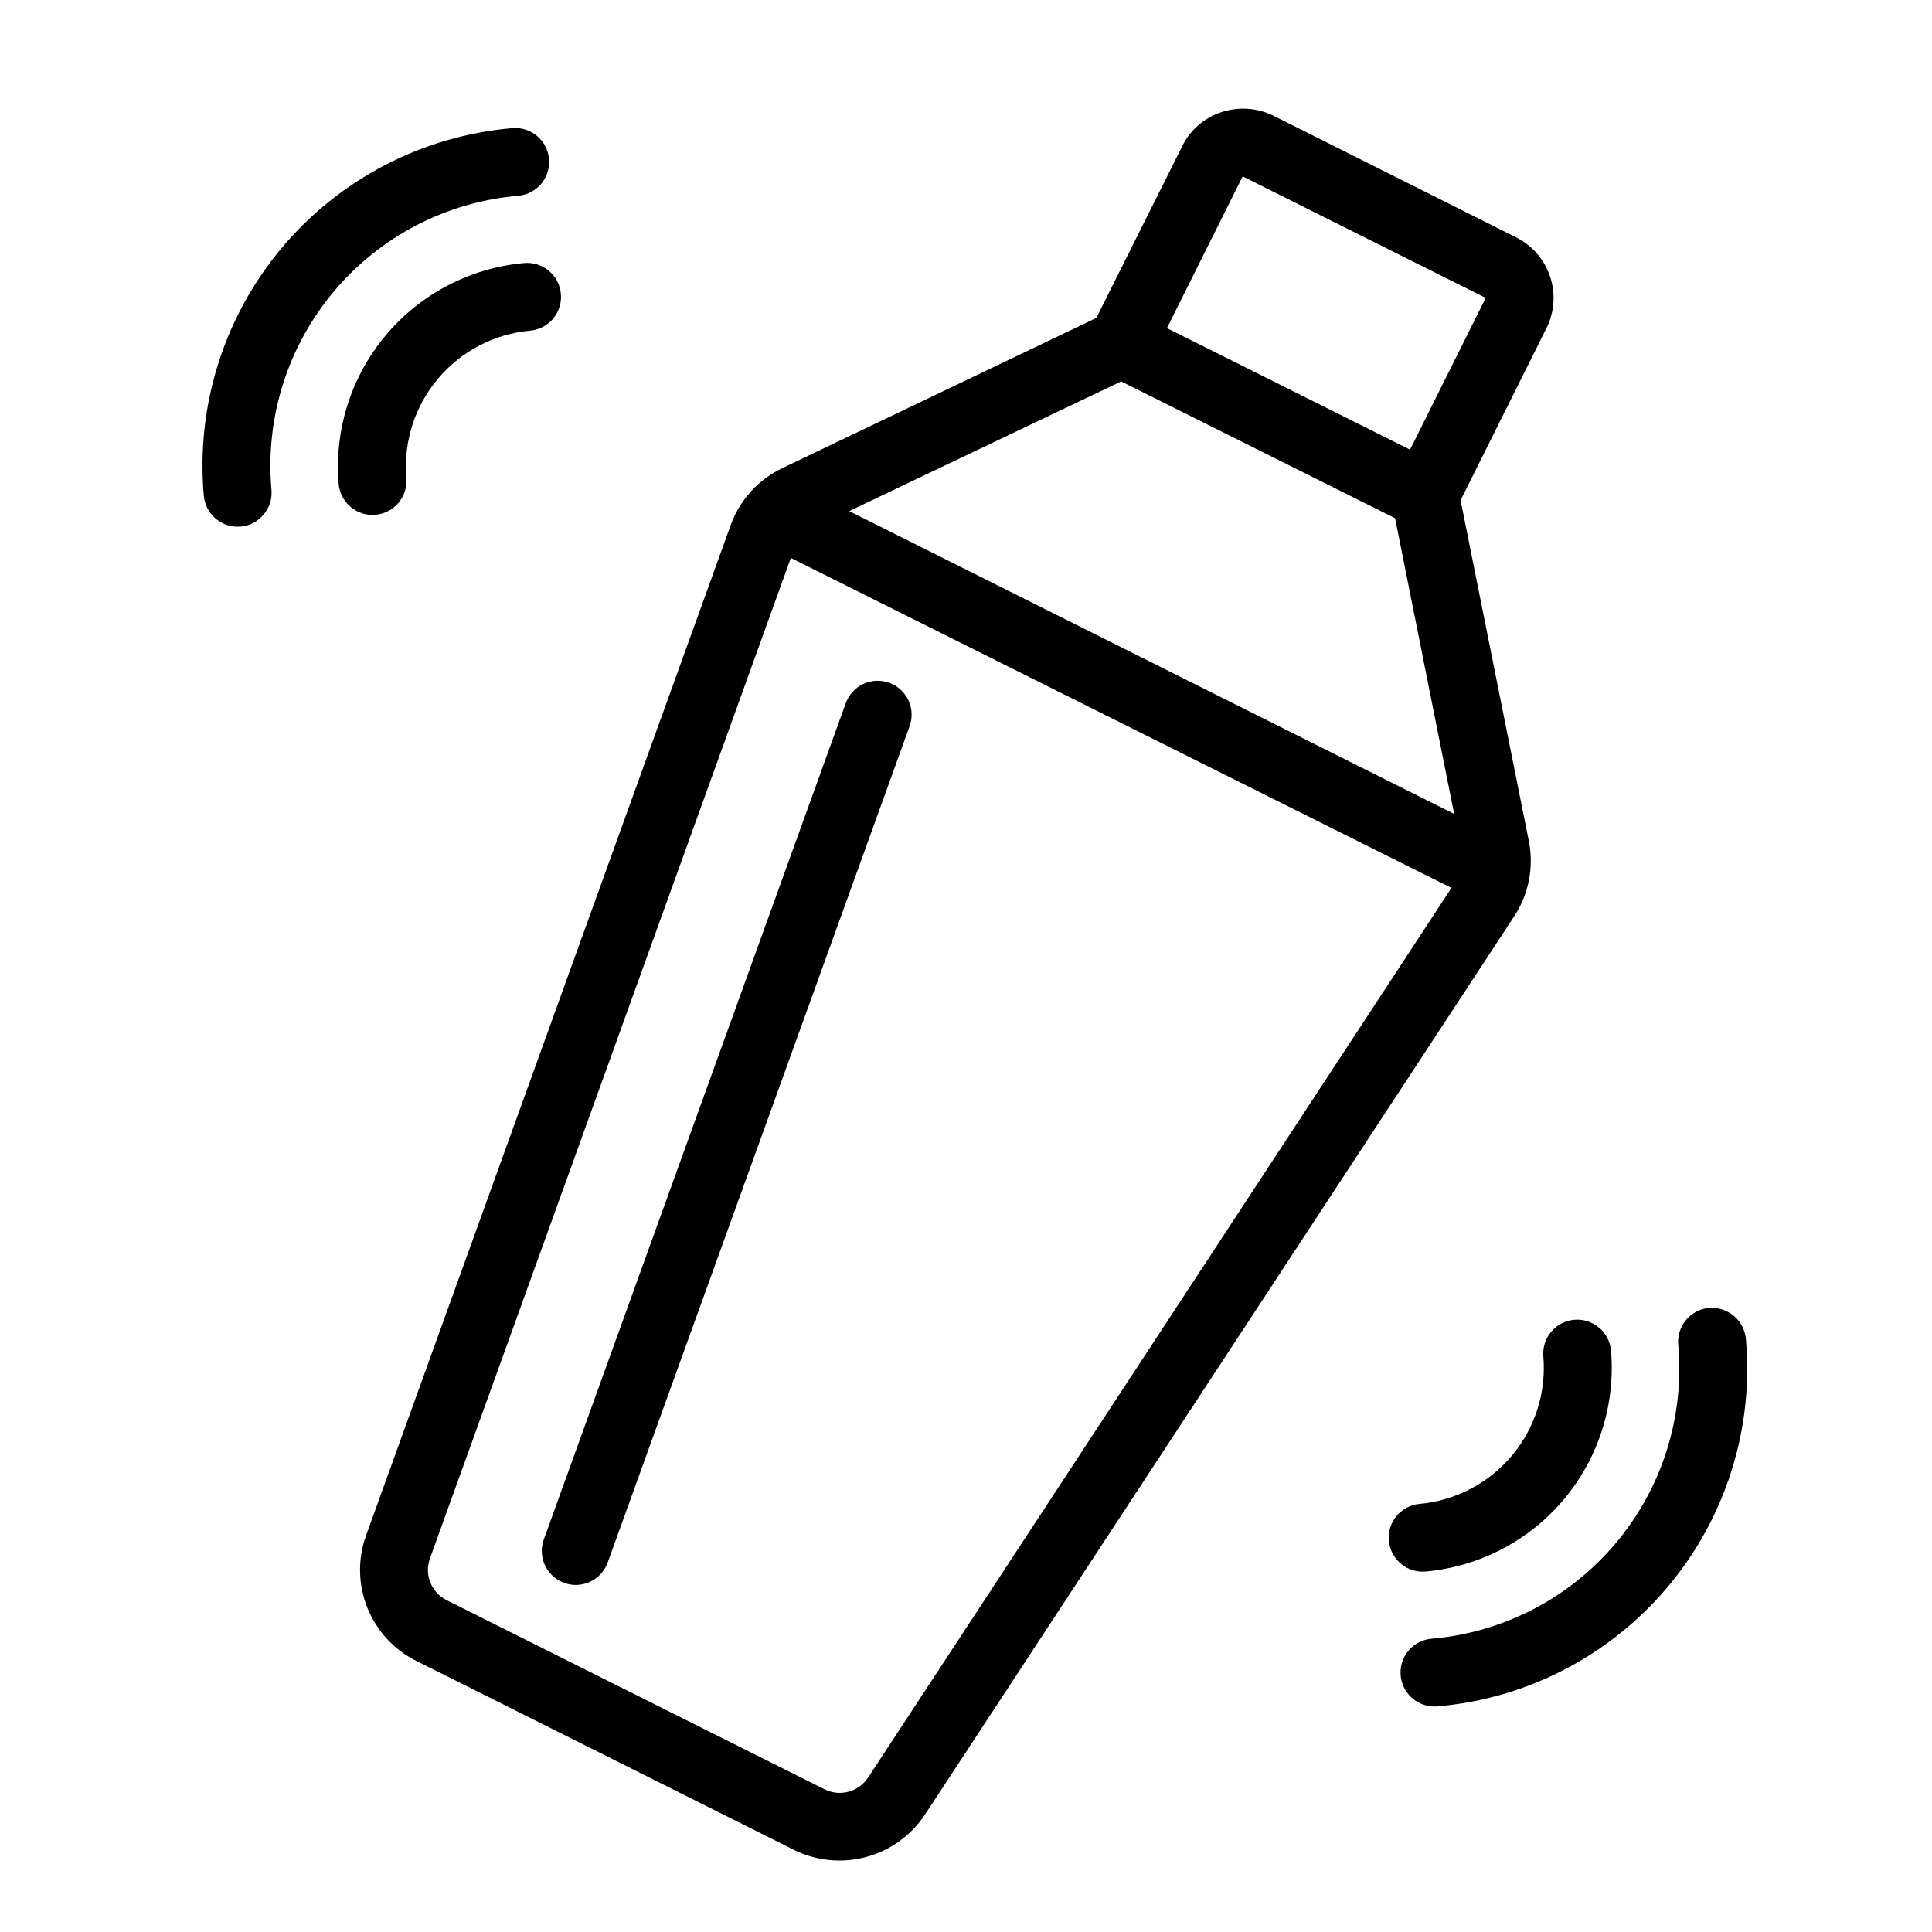 <?xml version="1.0" encoding="UTF-8"?>
<!-- Uploaded to: ICON Repo, www.svgrepo.com, Generator: ICON Repo Mixer Tools -->
<svg fill="#000000" width="800px" height="800px" version="1.1" viewBox="144 144 512 512" xmlns="http://www.w3.org/2000/svg">
 <g>
  <path d="m296.58 564.02c-2.93-0.004-5.676-1.434-7.359-3.836-1.684-2.398-2.094-5.465-1.102-8.223l79.984-221.53c0.793-2.266 2.461-4.121 4.629-5.152 2.172-1.031 4.66-1.152 6.922-0.336 2.258 0.816 4.094 2.504 5.106 4.68 1.008 2.18 1.105 4.672 0.266 6.922l-79.984 221.53c-1.285 3.566-4.672 5.945-8.461 5.945z"/>
  <path d="m545.83 206.93-64.414-32.297c-4.293-2.09-9.234-2.41-13.766-0.898-4.523 1.477-8.254 4.723-10.344 8.996l-22.762 45.523-83.129 39.766c-6.41 3.016-11.359 8.449-13.766 15.113l-96.625 267.74c-2.25 6.215-2.137 13.043 0.32 19.18 2.453 6.137 7.078 11.16 12.996 14.109l100.13 50.109c5.926 2.914 12.707 3.57 19.082 1.848 6.371-1.719 11.902-5.703 15.555-11.203l156.09-237.96c3.926-5.898 5.348-13.113 3.961-20.062l-18.086-90.324 22.762-45.613c2.113-4.25 2.457-9.164 0.957-13.664-1.5-4.504-4.723-8.227-8.965-10.359zm-171.74 408.09c-2.5 3.856-7.5 5.215-11.605 3.152l-100.13-50.113c-4.066-2.035-5.961-6.793-4.41-11.066l95.633-265.13 175.07 87.445zm-5.039-335.57 72.062-34.367 72.602 36.258 15.652 78.359zm148.62-16.285-64.418-32.203 20.062-40.215 64.414 32.207z"/>
  <path d="m242.71 280.46c-4.68-0.004-8.578-3.598-8.961-8.266-1.191-14.25 3.297-28.395 12.488-39.352 9.195-10.953 22.348-17.832 36.59-19.129 2.379-0.227 4.75 0.5 6.59 2.023 1.84 1.523 2.996 3.719 3.219 6.098 0.223 2.379-0.512 4.746-2.039 6.586-1.527 1.836-3.723 2.988-6.102 3.207-9.523 0.859-18.324 5.453-24.469 12.781-6.148 7.328-9.145 16.789-8.336 26.32 0.402 4.949-3.281 9.289-8.234 9.699-0.254 0.02-0.5 0.031-0.746 0.031z"/>
  <path d="m206.97 283.58c-4.652-0.004-8.531-3.551-8.953-8.184-2.121-23.773 5.309-47.41 20.648-65.695 15.344-18.281 37.332-29.707 61.109-31.746 4.953-0.418 9.305 3.258 9.723 8.211 0.418 4.949-3.258 9.305-8.211 9.719-19.004 1.641-36.574 10.773-48.832 25.387-12.262 14.613-18.203 33.5-16.516 52.5 0.445 4.949-3.199 9.32-8.145 9.773-0.281 0.023-0.555 0.035-0.824 0.035z"/>
  <path d="m521.02 560.5c-4.809 0-8.762-3.781-8.984-8.582-0.219-4.801 3.371-8.93 8.156-9.371 9.527-0.859 18.324-5.457 24.473-12.785 6.148-7.328 9.145-16.789 8.336-26.32-0.398-4.949 3.285-9.285 8.234-9.691s9.293 3.277 9.703 8.223c1.199 14.254-3.289 28.402-12.484 39.359-9.195 10.957-22.348 17.832-36.59 19.129-0.281 0.027-0.562 0.039-0.844 0.039z"/>
  <path d="m524.14 596.24c-4.816-0.008-8.773-3.812-8.977-8.625-0.199-4.812 3.43-8.93 8.23-9.34 19.008-1.633 36.582-10.762 48.848-25.379 12.262-14.613 18.203-33.508 16.508-52.512-0.441-4.945 3.207-9.32 8.156-9.77 4.93-0.387 9.27 3.234 9.77 8.156 2.121 23.773-5.309 47.414-20.652 65.695-15.344 18.285-37.336 29.707-61.117 31.742-0.254 0.02-0.512 0.031-0.766 0.031z"/>
 </g>
</svg>